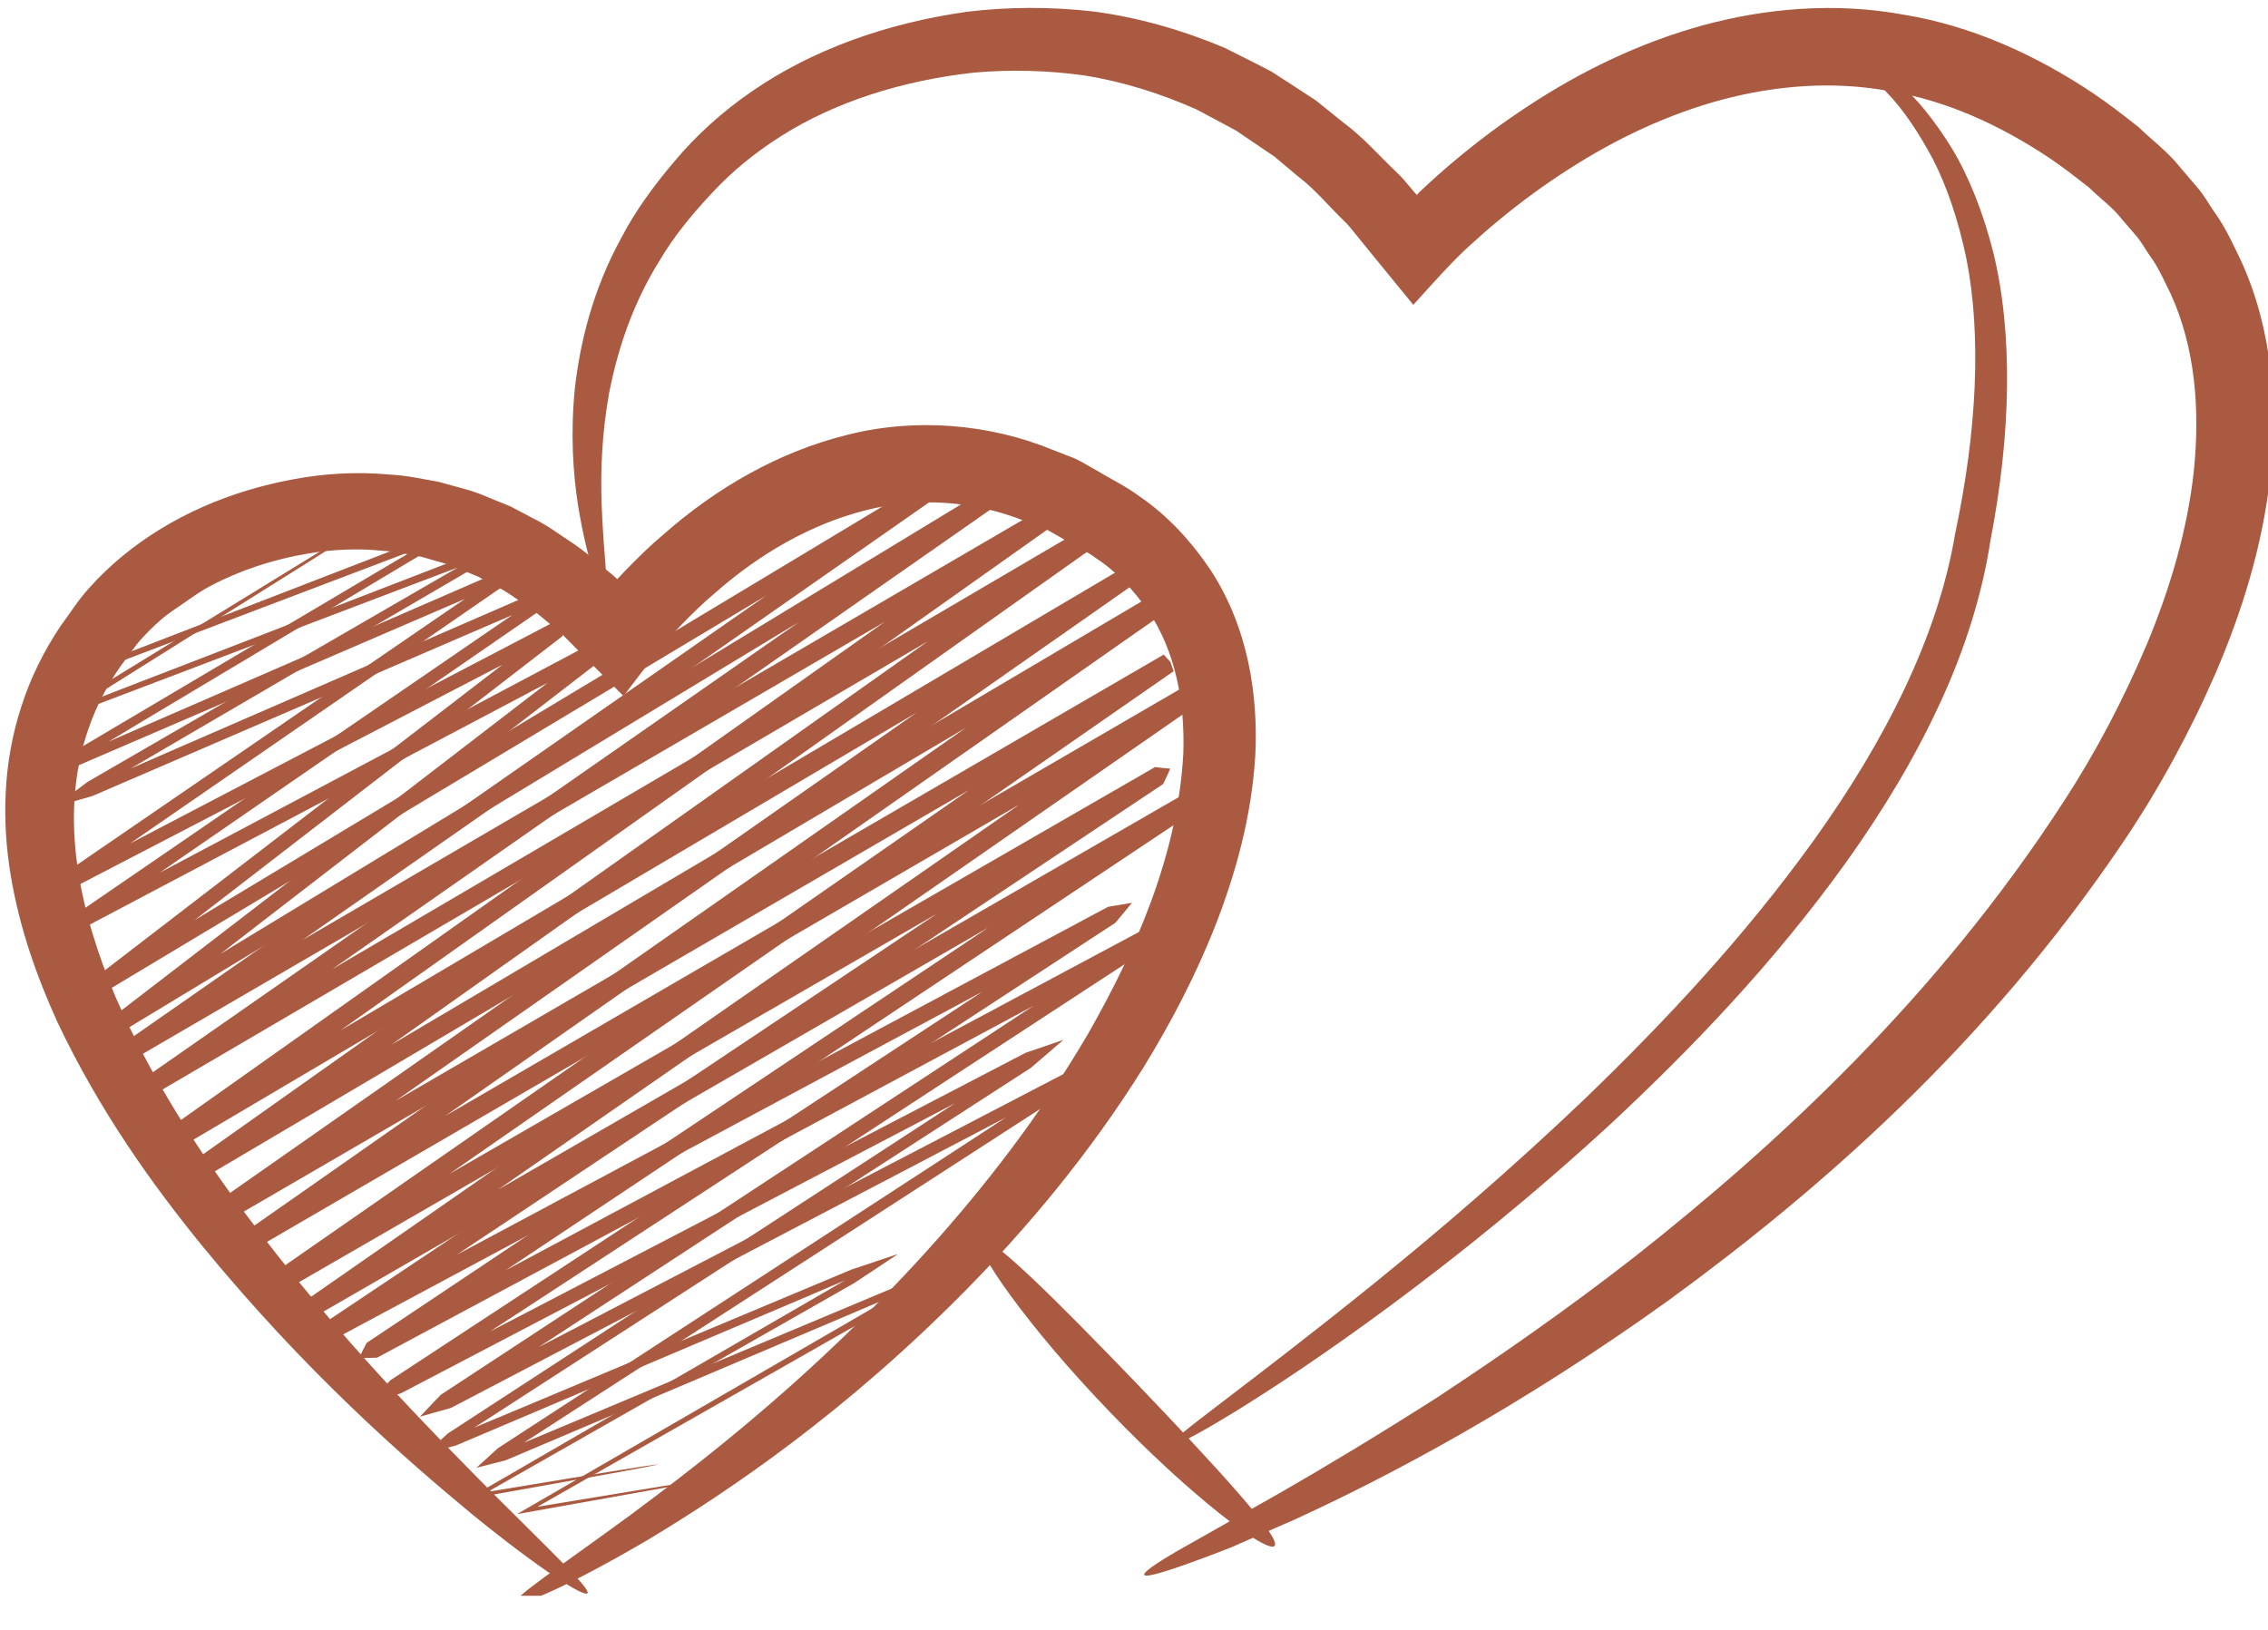 <?xml version="1.0" encoding="UTF-8"?> <svg xmlns="http://www.w3.org/2000/svg" width="64" height="46" viewBox="0 0 64 46" fill="none"><g clip-path="url(#clip0_161_368)"><path d="M14.544 45.244C14.461 45.096 15.702 44.288 17.84 42.721C19.96 41.141 23.008 38.786 26.158 35.302C27.728 33.563 29.318 31.538 30.696 29.19C32.034 26.851 33.245 24.121 33.393 21.237C33.436 19.814 33.173 18.379 32.396 17.234C31.999 16.673 31.53 16.147 30.922 15.749C30.634 15.534 30.265 15.37 29.94 15.174C29.771 15.083 29.606 14.977 29.434 14.895L28.899 14.697C27.483 14.137 25.93 14.015 24.422 14.403C22.914 14.783 21.455 15.611 20.188 16.726C19.849 17.008 19.535 17.321 19.227 17.635L18.96 17.918C18.794 18.097 18.65 18.289 18.496 18.48C18.192 18.854 17.889 19.255 17.595 19.645C17.011 19.057 16.429 18.471 15.849 17.887C15.544 17.644 15.258 17.372 14.944 17.151C14.621 16.945 14.32 16.697 13.978 16.538L13.481 16.269L12.963 16.057C12.624 15.896 12.258 15.831 11.908 15.717C11.545 15.655 11.189 15.563 10.822 15.547C10.095 15.47 9.359 15.504 8.642 15.632C7.206 15.877 5.825 16.451 4.765 17.304C4.498 17.517 4.251 17.747 4.027 17.992C3.8 18.23 3.615 18.534 3.405 18.798C3.018 19.352 2.709 19.945 2.498 20.565C2.063 21.802 2 23.131 2.181 24.417C2.361 25.705 2.764 26.949 3.252 28.117C4.27 30.448 5.605 32.482 6.925 34.253C9.583 37.8 12.153 40.362 13.899 42.136C15.665 43.9 16.67 44.848 16.578 44.966C16.489 45.08 15.3 44.345 13.342 42.753C11.4 41.147 8.633 38.727 5.727 35.187C4.283 33.415 2.806 31.349 1.62 28.846C1.048 27.586 0.552 26.21 0.302 24.7C0.052 23.198 0.077 21.532 0.606 19.93C0.861 19.129 1.245 18.358 1.721 17.651C1.979 17.307 2.197 16.947 2.498 16.616C2.792 16.284 3.113 15.976 3.455 15.694C4.83 14.563 6.501 13.854 8.272 13.528C9.161 13.36 10.087 13.307 11.014 13.395C11.479 13.417 11.938 13.522 12.4 13.604C12.849 13.737 13.318 13.831 13.749 14.025L14.407 14.293L15.034 14.624C15.464 14.83 15.835 15.12 16.233 15.378C16.619 15.649 16.964 15.968 17.332 16.265L17.419 16.347V16.346C17.419 16.346 17.422 16.342 17.416 16.349L17.636 16.114C17.991 15.75 18.353 15.391 18.747 15.062C20.211 13.778 21.957 12.758 23.893 12.277C25.824 11.781 27.916 11.964 29.678 12.685L30.344 12.945C30.555 13.047 30.753 13.172 30.956 13.284C31.358 13.528 31.767 13.719 32.154 14.008C32.953 14.55 33.621 15.287 34.156 16.08C35.224 17.712 35.508 19.624 35.422 21.334C35.316 23.059 34.868 24.65 34.301 26.109C33.727 27.569 33.019 28.902 32.262 30.135C30.727 32.589 28.994 34.639 27.293 36.373C23.881 39.842 20.617 42.053 18.316 43.438C15.995 44.807 14.609 45.362 14.544 45.244Z" fill="#AA5A40"></path><path d="M10.894 14.459C10.894 14.459 10.724 14.579 10.38 14.799C10.035 15.019 9.52 15.345 8.84 15.776C7.55 16.587 5.635 17.788 3.138 19.355C2.862 19.528 2.575 19.709 2.278 19.894C2.6 19.769 2.932 19.641 3.273 19.508C6.113 18.411 9.435 17.129 13.209 15.672C13.537 15.584 13.872 15.495 14.212 15.405C13.952 15.6 13.688 15.799 13.419 16.001C10.717 17.581 7.783 19.295 4.629 21.138C4.32 21.319 4.006 21.503 3.688 21.69C4.037 21.538 4.391 21.383 4.748 21.227C8.088 19.775 11.629 18.236 15.361 16.613C15.562 16.585 15.765 16.556 15.968 16.527L15.591 16.988C12.264 19.282 8.772 21.689 5.126 24.203C4.922 24.344 4.717 24.486 4.51 24.63C4.742 24.506 4.976 24.381 5.211 24.256C9.003 22.243 12.94 20.153 17.01 17.992C17.172 17.982 17.335 17.971 17.498 17.961L17.283 18.384C13.827 21.051 10.264 23.8 6.603 26.625L6.22 26.923L6.662 26.652C13.564 22.463 20.743 18.105 28.169 13.597C28.392 13.552 28.606 13.516 28.809 13.486C28.701 13.658 28.603 13.825 28.514 13.986C22.367 18.279 16.049 22.692 9.577 27.212L9.376 27.354L9.619 27.209C16.628 23.097 23.806 18.886 31.133 14.587C31.22 14.638 31.304 14.691 31.385 14.746C31.402 14.841 31.422 14.937 31.444 15.03C24.771 19.758 17.973 24.575 11.066 29.469L11.041 29.487L11.078 29.465C18.332 25.178 25.693 20.827 33.144 16.424L33.297 16.653L33.445 16.884C31.018 18.583 28.579 20.289 26.136 21.999C21.561 25.2 17.025 28.373 12.575 31.487L12.563 31.495L12.57 31.491C19.895 27.236 27.122 23.038 34.235 18.904L34.431 19.103C34.461 19.192 34.488 19.282 34.513 19.374C27.621 24.158 20.846 28.86 14.206 33.47L14.058 33.572L14.191 33.496C20.927 29.612 27.527 25.805 33.98 22.084C34.123 22.1 34.272 22.111 34.43 22.116C34.363 22.26 34.289 22.409 34.205 22.563C27.504 27.029 20.977 31.38 14.643 35.602L14.269 35.849L14.632 35.657C20.843 32.339 26.858 29.126 32.661 26.025C32.893 25.983 33.122 25.943 33.351 25.902C33.187 26.095 33.024 26.286 32.863 26.475C26.97 30.327 21.323 34.019 15.939 37.538C15.691 37.7 15.444 37.859 15.2 38.019C15.446 37.892 15.689 37.766 15.93 37.641C20.985 35.01 25.79 32.509 30.332 30.145C30.698 30.018 31.059 29.893 31.416 29.769C31.1 30.039 30.789 30.304 30.482 30.567C25.047 34.081 20.033 37.323 15.475 40.27C15.238 40.422 15.007 40.571 14.778 40.719C15.028 40.614 15.272 40.513 15.512 40.412C19.123 38.899 22.432 37.511 25.426 36.256C25.88 36.105 26.319 35.957 26.747 35.814C26.319 36.097 25.907 36.37 25.508 36.634C21.138 39.123 17.667 41.1 15.166 42.525C16.715 42.27 17.893 42.076 18.684 41.945C19.114 41.877 19.438 41.826 19.655 41.791C19.873 41.759 19.984 41.749 19.984 41.749C19.984 41.749 19.876 41.777 19.66 41.818C19.444 41.859 19.121 41.919 18.694 41.999C17.77 42.164 16.395 42.41 14.588 42.733C16.881 41.404 20.064 39.561 24.07 37.241C24.454 37.018 24.851 36.787 25.264 36.548C24.825 36.736 24.374 36.928 23.907 37.126C20.998 38.361 17.779 39.726 14.27 41.214C13.999 41.283 13.725 41.352 13.446 41.423C13.644 41.242 13.845 41.059 14.051 40.872C18.118 38.223 22.591 35.311 27.442 32.153C27.751 31.951 28.064 31.746 28.383 31.538C28.032 31.723 27.676 31.91 27.314 32.099C22.713 34.508 17.846 37.056 12.725 39.736C12.436 39.817 12.144 39.9 11.849 39.982C12.044 39.778 12.24 39.572 12.439 39.364C17.585 35.986 22.983 32.443 28.615 28.747C28.797 28.628 28.979 28.507 29.162 28.386C28.955 28.498 28.746 28.611 28.536 28.724C22.775 31.812 16.804 35.014 10.639 38.318L10.125 38.331L10.346 37.901C15.93 34.17 21.683 30.326 27.589 26.38L27.891 26.175L27.523 26.39C21.502 29.869 15.342 33.428 9.056 37.059C8.955 37.018 8.857 36.974 8.761 36.928C8.76 36.823 8.755 36.72 8.747 36.619C15.279 32.079 21.942 27.449 28.72 22.738L28.768 22.703L28.703 22.742C21.644 26.845 14.475 31.014 7.207 35.239C7.154 35.165 7.102 35.092 7.047 35.015C7.001 34.938 6.954 34.86 6.906 34.779C13.112 30.436 19.439 26.009 25.819 21.544C26.3 21.208 26.781 20.871 27.259 20.537L27.261 20.536C19.97 24.843 12.766 29.098 5.668 33.291L5.493 33.078L5.381 32.825C12.397 27.858 19.304 22.968 26.083 18.169L26.185 18.098L26.095 18.15C18.667 22.501 11.39 26.764 4.284 30.925C4.172 30.892 4.055 30.861 3.933 30.835C3.96 30.712 3.993 30.587 4.03 30.459C10.191 26.166 16.205 21.974 22.056 17.896L22.546 17.558L22.101 17.824C15.677 21.713 9.465 25.471 3.494 29.085C3.313 29.108 3.133 29.131 2.954 29.154L3.243 28.657C7.311 25.529 11.27 22.485 15.111 19.532L15.452 19.271L15.088 19.463C10.743 21.758 6.541 23.979 2.492 26.117C2.237 26.18 1.984 26.244 1.732 26.307C1.921 26.102 2.107 25.9 2.293 25.7C6.365 22.907 10.265 20.232 13.981 17.683C14.14 17.575 14.299 17.466 14.456 17.359C14.285 17.432 14.115 17.505 13.945 17.578C9.957 19.298 6.172 20.929 2.602 22.468C2.241 22.57 1.885 22.672 1.534 22.772C1.851 22.534 2.164 22.298 2.473 22.066C5.903 20.078 9.096 18.229 12.036 16.526C12.336 16.353 12.631 16.183 12.921 16.015C12.612 16.132 12.307 16.248 12.008 16.36C8.404 17.729 5.232 18.935 2.52 19.965C2.182 20.064 1.853 20.161 1.534 20.255C1.837 20.038 2.13 19.829 2.411 19.627C5.209 17.91 7.353 16.594 8.799 15.706C9.487 15.289 10.008 14.973 10.359 14.76C10.711 14.558 10.894 14.459 10.894 14.459Z" fill="#AA5A40"></path><path d="M9.489 14.031C9.489 14.031 9.334 14.151 9.017 14.373C8.7 14.594 8.226 14.923 7.602 15.357C6.463 16.142 4.772 17.305 2.566 18.824C5.11 17.84 8.206 16.644 11.817 15.247C12.14 15.159 12.47 15.069 12.806 14.976C12.551 15.17 12.29 15.368 12.025 15.569C9.566 17.039 6.879 18.647 3.974 20.384C3.675 20.564 3.371 20.746 3.062 20.932C3.401 20.784 3.745 20.634 4.093 20.481C7.176 19.141 10.457 17.715 13.925 16.207C14.136 16.172 14.349 16.136 14.563 16.1L14.153 16.575C11.029 18.729 7.741 20.997 4.297 23.372C4.091 23.515 3.882 23.659 3.672 23.805C3.907 23.681 4.145 23.556 4.384 23.431C7.98 21.552 11.72 19.599 15.592 17.575C15.758 17.561 15.926 17.547 16.094 17.534L15.861 17.963C12.638 20.451 9.312 23.017 5.891 25.658L5.484 25.974L5.953 25.689C12.608 21.687 19.546 17.514 26.741 13.187C26.971 13.138 27.192 13.095 27.404 13.06C27.287 13.236 27.179 13.408 27.081 13.575C21.15 17.718 15.04 21.985 8.772 26.364L8.544 26.525L8.818 26.364C15.616 22.398 22.587 18.331 29.71 14.176C29.803 14.222 29.893 14.27 29.981 14.321C29.991 14.421 30.003 14.52 30.02 14.617C23.361 19.335 16.563 24.152 9.648 29.053L9.612 29.08L9.662 29.049C16.911 24.764 24.275 20.412 31.735 16.003L31.891 16.23L32.037 16.462C27.939 19.33 23.814 22.217 19.668 25.118C16.81 27.118 13.969 29.105 11.173 31.061L11.165 31.066L11.169 31.064C18.492 26.809 25.721 22.61 32.838 18.475L33.026 18.679L33.118 18.944C26.229 23.726 19.456 28.428 12.814 33.039L12.681 33.131L12.799 33.063C19.535 29.179 26.138 25.371 32.595 21.648C32.731 21.668 32.874 21.683 33.024 21.693C32.965 21.833 32.897 21.978 32.822 22.128C26.12 26.595 19.591 30.947 13.253 35.171L12.896 35.408L13.242 35.224C19.453 31.906 25.468 28.692 31.273 25.591C31.499 25.554 31.722 25.517 31.944 25.48C31.786 25.669 31.63 25.857 31.475 26.044C25.582 29.896 19.933 33.588 14.549 37.108C14.306 37.266 14.065 37.422 13.826 37.578C14.066 37.453 14.304 37.331 14.539 37.209C19.592 34.579 24.398 32.078 28.941 29.713C29.302 29.589 29.658 29.468 30.009 29.347C29.699 29.614 29.393 29.877 29.091 30.137C23.653 33.654 18.637 36.896 14.076 39.845C13.842 39.996 13.613 40.143 13.386 40.289C13.633 40.186 13.874 40.086 14.113 39.986C17.724 38.472 21.034 37.085 24.028 35.83C24.48 35.68 24.916 35.535 25.341 35.392C24.916 35.675 24.506 35.947 24.109 36.21C19.738 38.7 16.266 40.677 13.764 42.103C15.31 41.848 16.487 41.655 17.278 41.524C17.708 41.457 18.032 41.406 18.25 41.371C18.468 41.338 18.578 41.328 18.578 41.328C18.578 41.328 18.471 41.356 18.255 41.398C18.038 41.438 17.715 41.499 17.288 41.579C16.363 41.744 14.987 41.99 13.179 42.314C15.471 40.986 18.652 39.143 22.657 36.824C23.039 36.602 23.433 36.374 23.842 36.136C23.406 36.322 22.957 36.513 22.494 36.711C19.584 37.945 16.367 39.31 12.858 40.799C12.59 40.866 12.318 40.934 12.041 41.004C12.237 40.823 12.436 40.641 12.639 40.455C16.704 37.809 21.174 34.898 26.021 31.741C26.326 31.542 26.635 31.34 26.948 31.136C26.601 31.318 26.251 31.503 25.895 31.69C21.293 34.099 16.424 36.647 11.306 39.327C11.021 39.405 10.734 39.483 10.444 39.562C10.634 39.361 10.825 39.158 11.018 38.953C16.163 35.575 21.561 32.033 27.192 28.337C27.367 28.221 27.543 28.105 27.721 27.988C27.52 28.096 27.318 28.206 27.114 28.316C21.353 31.404 15.383 34.604 9.219 37.909L8.721 37.911L8.925 37.49C14.508 33.76 20.259 29.918 26.162 25.973L26.443 25.783L26.098 25.984C20.077 29.462 13.92 33.02 7.638 36.648C7.541 36.604 7.448 36.557 7.358 36.508C7.352 36.406 7.342 36.306 7.329 36.208C13.863 31.666 20.527 27.035 27.305 22.324L27.344 22.296L27.289 22.329C20.231 26.433 13.062 30.6 5.799 34.823C5.747 34.748 5.696 34.673 5.643 34.596C5.596 34.519 5.547 34.441 5.499 34.362C10.059 31.171 14.692 27.929 19.353 24.667C21.534 23.142 23.702 21.625 25.857 20.117L25.863 20.112L25.861 20.114C18.566 24.423 11.364 28.677 4.275 32.864L4.089 32.659L3.991 32.398C11.071 27.386 18.03 22.46 24.847 17.634L24.97 17.549L24.86 17.612C17.65 21.811 10.595 25.919 3.714 29.926C3.593 29.898 3.467 29.874 3.337 29.853C3.373 29.725 3.415 29.595 3.463 29.461C9.504 25.251 15.393 21.148 21.108 17.165L21.622 16.809L21.149 17.091C14.858 20.861 8.792 24.498 2.975 27.986C2.786 28.015 2.598 28.044 2.412 28.072L2.728 27.562C6.536 24.634 10.236 21.789 13.824 19.032L14.178 18.76L13.797 18.957C9.687 21.094 5.718 23.156 1.902 25.14C1.643 25.206 1.387 25.271 1.133 25.335C1.326 25.131 1.517 24.928 1.706 24.728C5.516 22.115 9.155 19.619 12.613 17.249L13.119 16.904C12.937 16.982 12.756 17.059 12.576 17.137C8.925 18.709 5.472 20.197 2.228 21.595C1.876 21.696 1.53 21.796 1.188 21.895C1.495 21.661 1.798 21.43 2.097 21.203C5.241 19.34 8.15 17.617 10.811 16.041C11.107 15.866 11.397 15.695 11.682 15.527C11.375 15.643 11.075 15.757 10.78 15.869C7.147 17.248 4.033 18.43 1.474 19.401C4.141 17.605 6.186 16.229 7.564 15.302C8.197 14.881 8.677 14.561 8.999 14.348C9.32 14.13 9.489 14.031 9.489 14.031Z" fill="#AA5A40"></path><path d="M32.289 44.447C32.258 44.377 32.588 44.142 33.242 43.761C33.9 43.389 34.867 42.842 36.113 42.137C37.352 41.426 38.849 40.528 40.555 39.44C42.244 38.326 44.14 37.021 46.141 35.46C50.108 32.33 54.63 28.183 58.233 22.626C59.134 21.243 59.919 19.749 60.581 18.183C61.233 16.616 61.733 14.952 61.911 13.254C62.08 11.565 61.952 9.82 61.254 8.293C61.067 7.919 60.903 7.53 60.649 7.192C60.528 7.02 60.43 6.831 60.292 6.669L59.876 6.186C59.617 5.847 59.251 5.595 58.947 5.289C58.596 5.015 58.23 4.728 57.855 4.475C56.451 3.535 54.925 2.837 53.337 2.575C51.755 2.278 50.133 2.405 48.598 2.812C47.06 3.224 45.604 3.916 44.275 4.77C43.61 5.194 42.974 5.658 42.372 6.151C42.07 6.396 41.779 6.651 41.496 6.91C41.005 7.347 40.407 8.024 39.882 8.604C39.481 8.114 39.083 7.626 38.686 7.141L38.236 6.587C38.141 6.465 38.044 6.346 37.934 6.242C37.498 5.821 37.113 5.345 36.641 4.989C36.414 4.798 36.188 4.609 35.964 4.42C35.722 4.257 35.483 4.094 35.245 3.933L34.888 3.69L34.512 3.487C34.261 3.354 34.012 3.22 33.764 3.088C32.738 2.634 31.686 2.305 30.625 2.133C29.562 1.983 28.507 1.959 27.485 2.049C25.445 2.274 23.552 2.884 22.05 3.836C21.293 4.313 20.644 4.849 20.075 5.465C19.51 6.07 19.006 6.687 18.624 7.336C17.823 8.613 17.415 9.934 17.186 11.106C16.976 12.287 16.949 13.332 16.975 14.179C17.039 15.879 17.211 16.809 17.079 16.838C16.985 16.861 16.59 15.99 16.308 14.239C16.174 13.364 16.094 12.263 16.221 10.969C16.366 9.685 16.721 8.189 17.535 6.708C17.925 5.958 18.45 5.237 19.05 4.533C19.639 3.829 20.384 3.149 21.22 2.577C22.902 1.415 24.996 0.655 27.288 0.332C28.441 0.193 29.649 0.184 30.88 0.327C32.11 0.491 33.347 0.841 34.553 1.348C34.845 1.495 35.139 1.642 35.434 1.79L35.876 2.018L36.294 2.288C36.573 2.47 36.854 2.653 37.136 2.837C37.397 3.048 37.66 3.259 37.923 3.471C38.473 3.876 38.916 4.394 39.416 4.867C39.543 4.985 39.653 5.115 39.762 5.248L39.933 5.45C39.961 5.478 39.972 5.493 39.987 5.501L40.014 5.466L40.027 5.45L40.033 5.443L40.081 5.396C40.391 5.104 40.709 4.818 41.038 4.543C41.695 3.992 42.389 3.471 43.125 2.99C44.591 2.026 46.232 1.219 48.03 0.721C49.822 0.229 51.79 0.06 53.714 0.413C55.647 0.727 57.476 1.564 59.093 2.65C59.528 2.945 59.934 3.262 60.347 3.587C60.736 3.963 61.172 4.283 61.51 4.709L62.036 5.325C62.208 5.533 62.34 5.772 62.493 5.994C62.811 6.433 63.03 6.926 63.262 7.409C64.145 9.376 64.272 11.523 64.059 13.484C63.835 15.46 63.25 17.301 62.521 19.001C61.78 20.698 60.913 22.282 59.938 23.729C56.034 29.533 51.264 33.653 47.08 36.703C42.857 39.736 39.134 41.698 36.506 42.898C35.845 43.187 35.257 43.444 34.747 43.668C34.231 43.874 33.788 44.036 33.429 44.163C32.71 44.418 32.32 44.516 32.289 44.447Z" fill="#AA5A40"></path><path d="M27.664 34.989C27.904 34.789 29.799 36.683 32.082 39.053C34.357 41.434 36.166 43.404 35.968 43.629C35.764 43.861 33.589 42.225 31.287 39.817C28.975 37.416 27.435 35.177 27.664 34.989Z" fill="#AA5A40"></path><path d="M33.017 40.798C32.932 40.666 35.256 39.068 38.79 36.209C40.555 34.78 42.614 33.026 44.779 30.957C46.929 28.878 49.198 26.481 51.198 23.695C53.19 20.909 54.684 17.979 55.172 15.061C55.788 12.165 55.918 9.466 55.488 7.294C55.261 6.213 54.942 5.261 54.539 4.482C54.127 3.713 53.697 3.081 53.267 2.636C52.43 1.71 51.781 1.406 51.821 1.327C51.835 1.265 52.584 1.446 53.567 2.33C54.071 2.755 54.584 3.387 55.077 4.183C55.562 4.987 55.959 5.986 56.249 7.127C56.807 9.418 56.749 12.257 56.167 15.26C55.939 16.766 55.435 18.369 54.727 19.883C54.022 21.411 53.121 22.899 52.095 24.336C50.032 27.209 47.695 29.627 45.476 31.697C43.242 33.755 41.108 35.463 39.267 36.826C37.427 38.19 35.879 39.211 34.788 39.88C33.696 40.549 33.057 40.863 33.017 40.798Z" fill="#AA5A40"></path></g><defs><clipPath id="clip0_161_368"><rect width="64" height="45.038" fill="white"></rect></clipPath></defs></svg> 